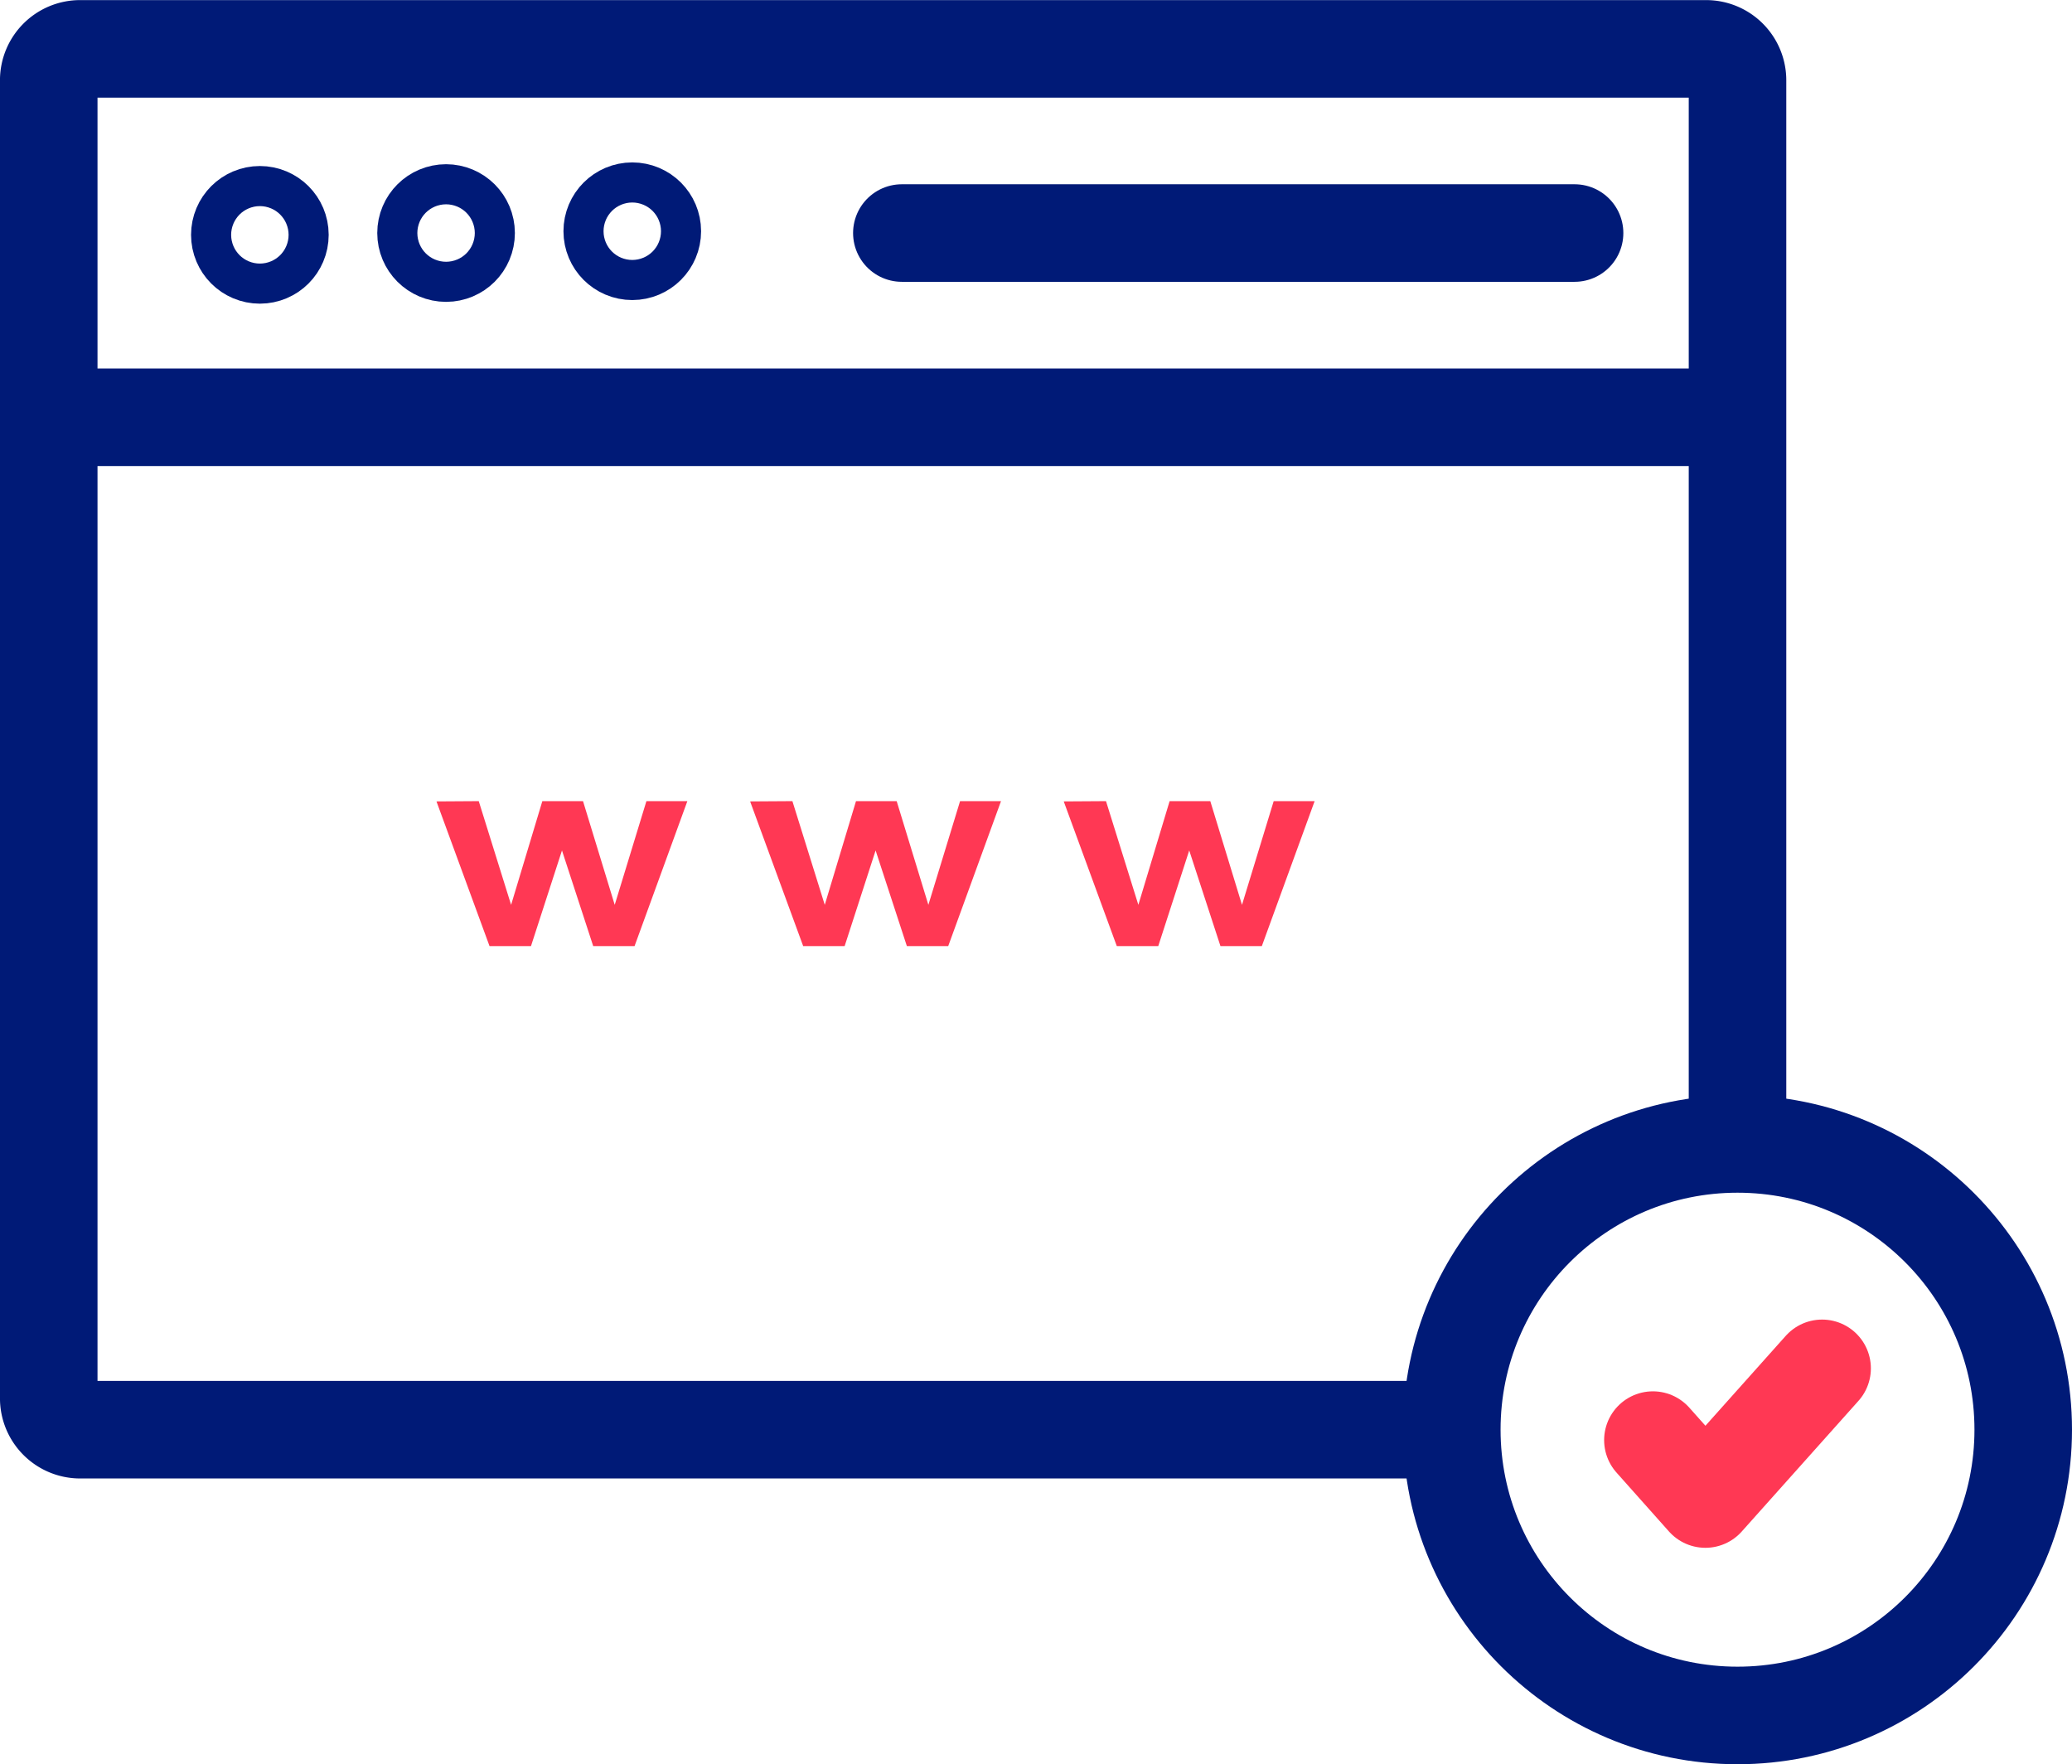 <svg xmlns="http://www.w3.org/2000/svg" width="84.971" height="72.337" viewBox="0 0 84.971 72.337">
  <g id="iko_kup" transform="translate(-2804.722 -2882.109)">
    <g id="Group_154" data-name="Group 154" transform="translate(2806.722 2884.109)">
      <g id="Group_152" data-name="Group 152" transform="translate(57.537 44.903)">
        <circle id="Ellipse_22" data-name="Ellipse 22" cx="11.717" cy="11.717" r="11.717" fill="none" stroke="#001a77" stroke-linecap="round" stroke-miterlimit="10" stroke-width="4"/>
      </g>
      <path id="Path_104" data-name="Path 104" d="M2864.259,2940.729h-56.25a1.288,1.288,0,0,1-1.288-1.287V2885.4a1.287,1.287,0,0,1,1.288-1.287h66.68a1.287,1.287,0,0,1,1.287,1.287v43.616" transform="translate(-2806.722 -2884.109)" fill="none" stroke="#001a77" stroke-miterlimit="10" stroke-width="4"/>
      <circle id="Ellipse_23" data-name="Ellipse 23" cx="0.822" cy="0.822" r="0.822" transform="translate(23.107 6.659)" fill="none" stroke="#001a77" stroke-miterlimit="10" stroke-width="4"/>
      <circle id="Ellipse_24" data-name="Ellipse 24" cx="0.822" cy="0.822" r="0.822" transform="translate(15.471 6.733)" fill="none" stroke="#001a77" stroke-miterlimit="10" stroke-width="4"/>
      <circle id="Ellipse_25" data-name="Ellipse 25" cx="0.822" cy="0.822" r="0.822" transform="translate(7.835 6.807)" fill="none" stroke="#001a77" stroke-miterlimit="10" stroke-width="4"/>
      <line id="Line_21" data-name="Line 21" x2="69.254" transform="translate(0 15.109)" fill="none" stroke="#001a77" stroke-miterlimit="10" stroke-width="4"/>
      <line id="Line_22" data-name="Line 22" x2="27.588" transform="translate(34.984 7.555)" fill="none" stroke="#001a77" stroke-linecap="round" stroke-miterlimit="10" stroke-width="4"/>
      <g id="Group_153" data-name="Group 153" transform="translate(15.898 30.849)">
        <path id="Path_105" data-name="Path 105" d="M2839.984,2942.118l-1.281-3.922-1.271,3.922h-1.7l-2.176-5.933,1.734-.011,1.327,4.253,1.281-4.253h1.668l1.3,4.253,1.3-4.253h1.679l-2.165,5.943Z" transform="translate(-2833.555 -2936.175)" fill="#ff3854"/>
        <path id="Path_106" data-name="Path 106" d="M2861.694,2942.118l-1.282-3.922-1.27,3.922h-1.7l-2.176-5.933,1.734-.011,1.327,4.253,1.281-4.253h1.668l1.3,4.253,1.3-4.253h1.679l-2.165,5.943Z" transform="translate(-2842.402 -2936.175)" fill="#ff3854"/>
        <path id="Path_107" data-name="Path 107" d="M2883.4,2942.118l-1.281-3.922-1.27,3.922h-1.7l-2.176-5.933,1.733-.011,1.327,4.253,1.282-4.253h1.668l1.3,4.253,1.3-4.253h1.679l-2.165,5.943Z" transform="translate(-2851.248 -2936.175)" fill="#ff3854"/>
      </g>
    </g>
    <path id="Path_108" data-name="Path 108" d="M2917.751,2978.367l2.152,2.416,4.787-5.358" transform="translate(-45.245 -37.211)" fill="none" stroke="#ff3854" stroke-linecap="round" stroke-linejoin="round" stroke-width="4"/>
  </g>
</svg>
